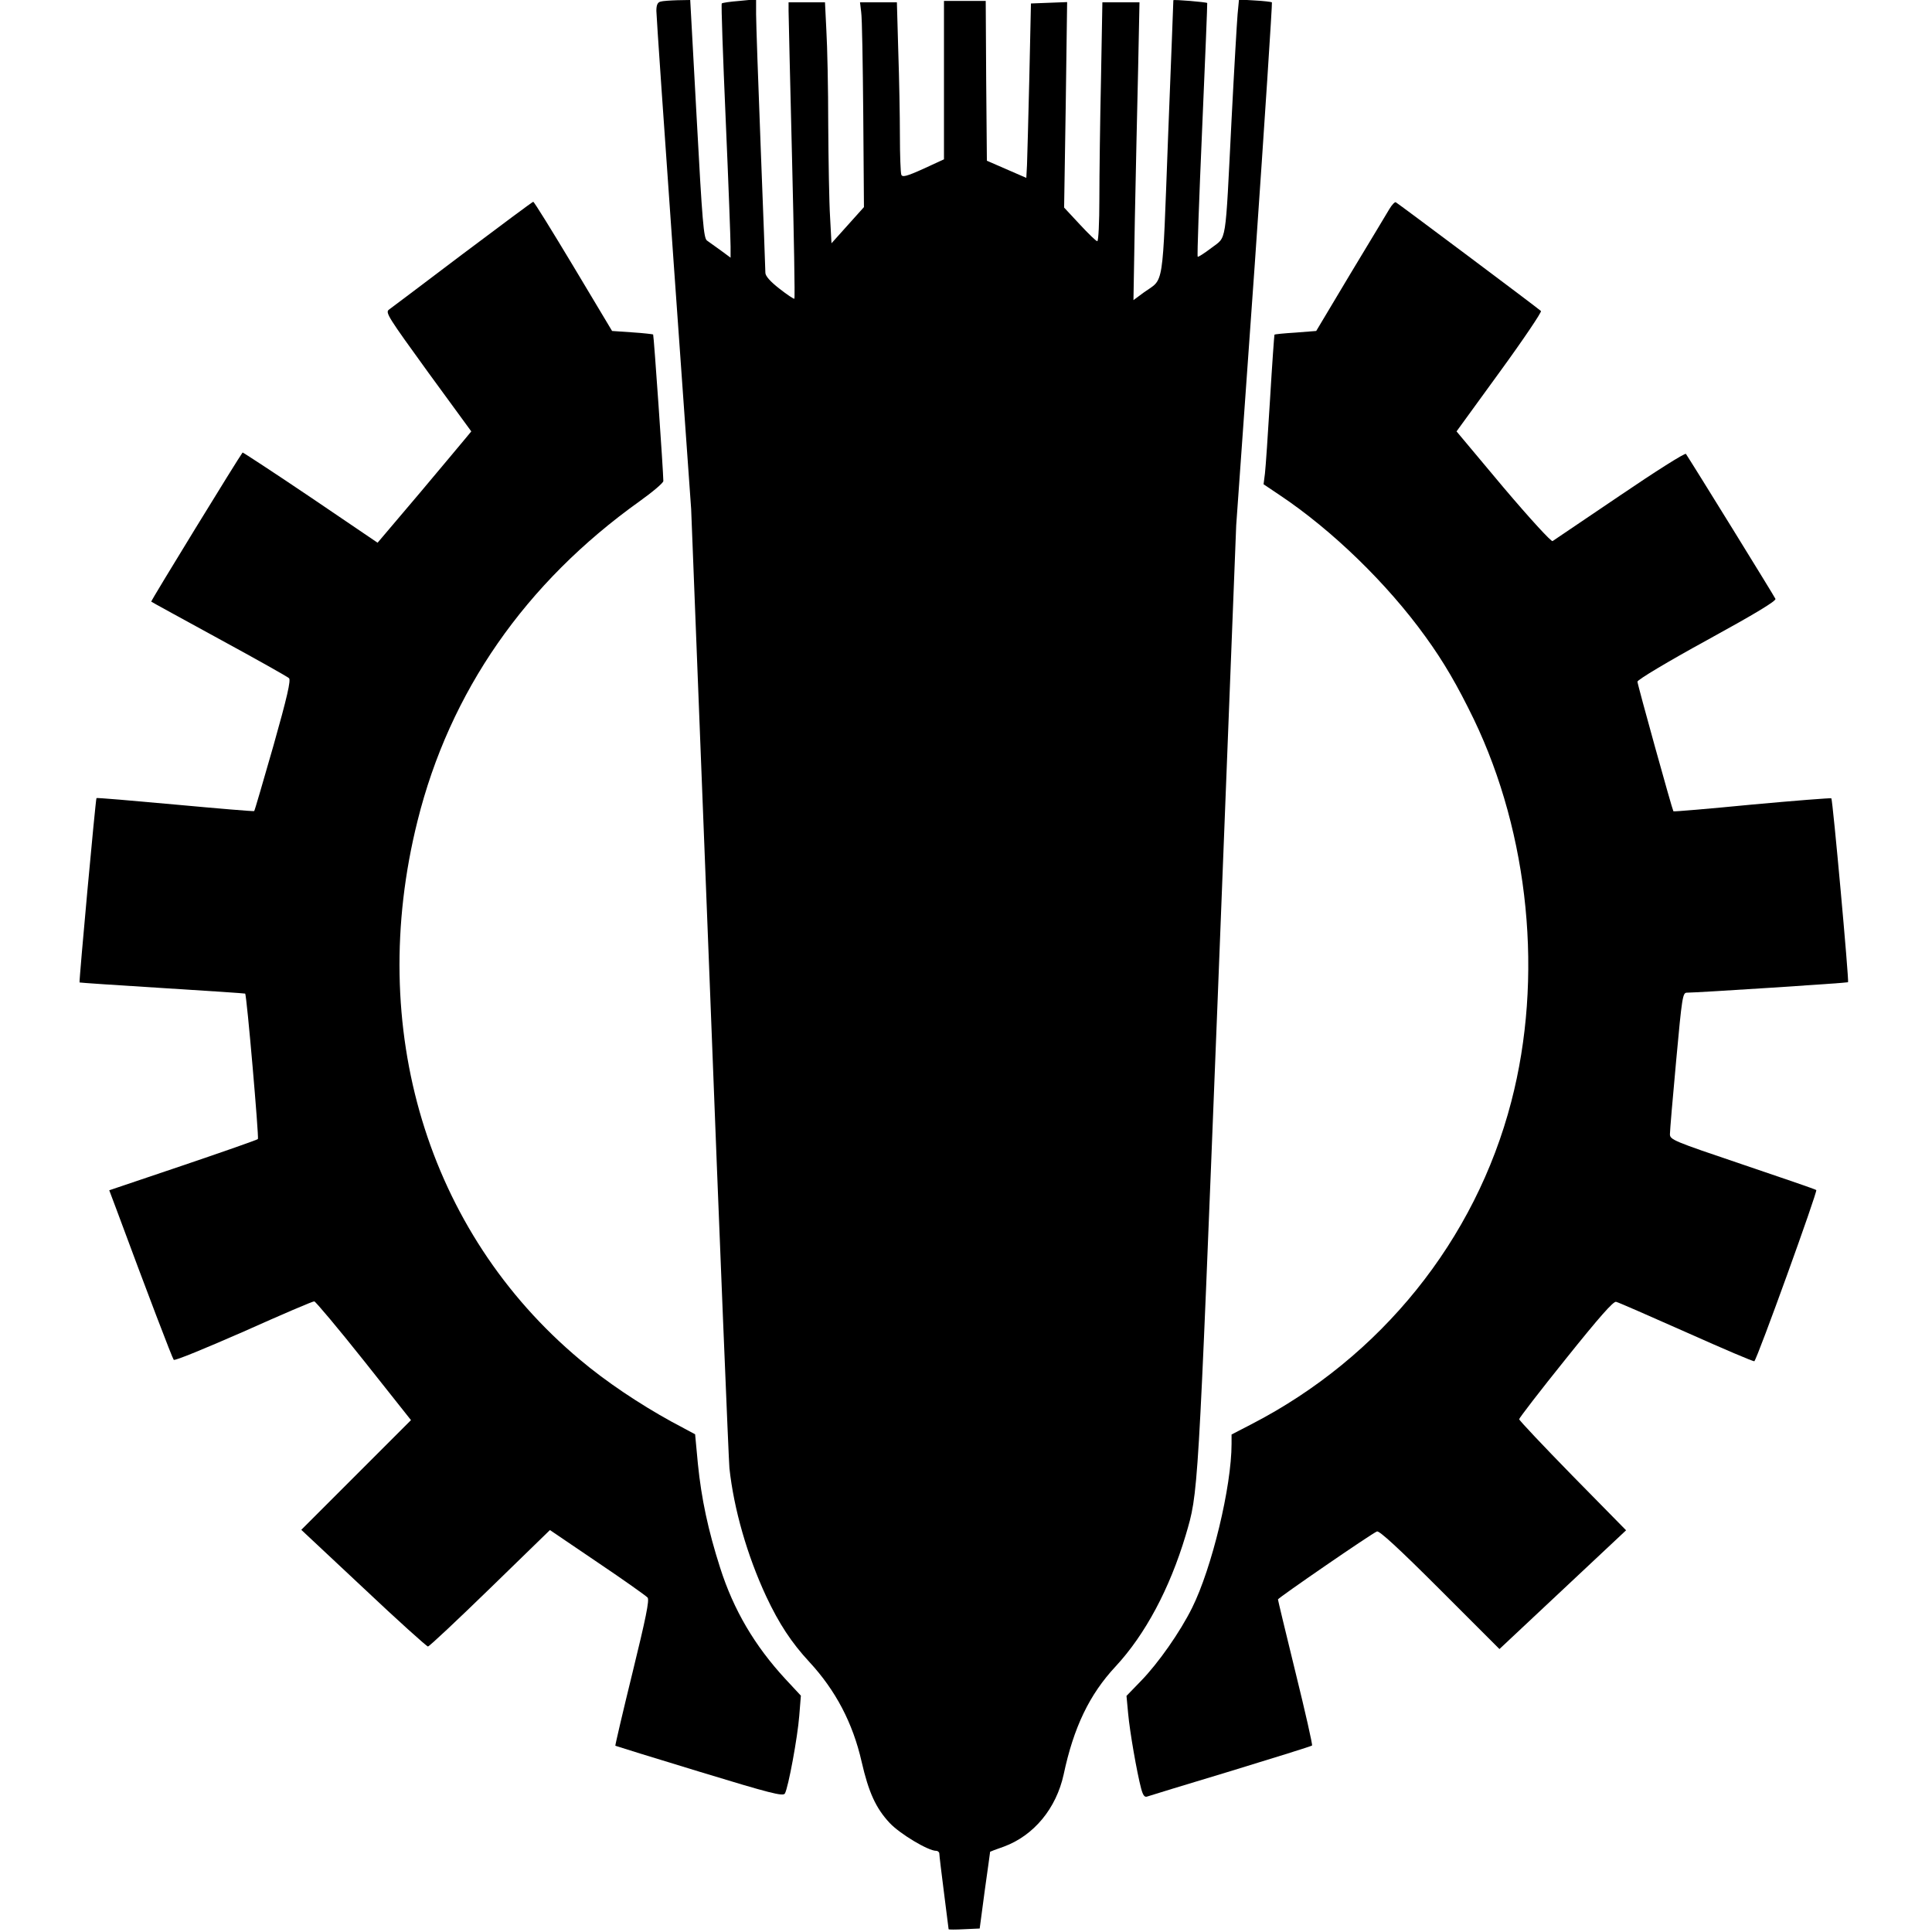 <?xml version="1.0" standalone="no"?>
<!DOCTYPE svg PUBLIC "-//W3C//DTD SVG 20010904//EN"
 "http://www.w3.org/TR/2001/REC-SVG-20010904/DTD/svg10.dtd">
<svg version="1.0" xmlns="http://www.w3.org/2000/svg"
 width="833pt" height="833pt" viewBox="0 0 833 833"
 preserveAspectRatio="xMidYMid meet">
<g transform="translate(0,833) scale(0.1,-0.1)"
fill="#000000" stroke="none">
<path d="M2848 8323 c-13 -3 -18 -15 -18 -40 0 -20 34 -511 75 -1092 l75
-1056 80 -2040 c43 -1122 82 -2065 85 -2095 19 -177 77 -378 159 -554 55 -117
109 -199 185 -281 114 -123 188 -264 226 -431 30 -131 61 -200 121 -264 44
-47 166 -120 200 -120 8 0 14 -6 14 -12 0 -7 9 -83 20 -168 11 -85 20 -156 20
-158 0 -2 30 -2 67 0 l67 3 22 165 c13 91 23 166 23 166 1 1 27 11 59 22 130
48 226 165 258 311 43 203 111 345 224 466 128 138 233 335 302 565 55 188 52
140 138 2310 l80 2045 80 1125 c43 619 76 1127 74 1130 -3 2 -36 6 -74 8 l-68
4 -6 -63 c-3 -35 -15 -239 -26 -454 -28 -554 -20 -502 -87 -554 -30 -23 -57
-40 -59 -38 -3 2 6 249 19 548 13 299 23 545 22 546 -3 4 -145 16 -146 12 0
-2 -10 -271 -23 -596 -25 -661 -16 -601 -103 -663 l-46 -34 6 350 c4 192 10
481 14 642 l6 292 -80 0 -80 0 -6 -332 c-4 -182 -7 -414 -7 -515 0 -104 -4
-183 -9 -183 -5 0 -39 33 -76 73 l-67 72 7 443 6 443 -78 -3 -78 -3 -7 -320
c-4 -176 -9 -345 -10 -376 l-3 -56 -85 37 -85 37 -3 345 -2 344 -90 0 -90 0 0
-342 0 -341 -89 -41 c-73 -33 -91 -37 -95 -25 -3 8 -6 83 -6 167 0 84 -3 248
-7 364 l-6 212 -80 0 -79 0 5 -42 c4 -24 7 -222 9 -442 l3 -399 -70 -78 -70
-78 -6 112 c-4 62 -7 241 -8 398 0 157 -4 341 -8 407 l-6 122 -79 0 -78 0 0
-37 c0 -21 7 -308 15 -637 8 -330 13 -602 10 -604 -2 -2 -31 17 -64 43 -40 31
-61 55 -61 69 0 12 -9 253 -20 536 -11 283 -20 544 -20 579 l0 64 -72 -7 c-39
-3 -74 -8 -76 -11 -3 -2 5 -228 17 -502 12 -274 21 -520 21 -546 l0 -48 -42
31 c-24 17 -50 36 -60 43 -14 11 -20 80 -44 525 l-28 512 -55 -1 c-31 -1 -64
-3 -73 -6z"/>
<path d="M1994 7234 c-164 -124 -307 -232 -317 -239 -17 -12 -2 -34 168 -269
l187 -256 -19 -23 c-10 -12 -100 -120 -201 -240 l-184 -217 -289 196 c-160
108 -292 194 -293 193 -16 -20 -397 -641 -394 -643 2 -2 134 -74 293 -161 160
-87 295 -163 301 -169 9 -8 -8 -82 -67 -291 -44 -153 -81 -281 -83 -282 -2 -2
-155 11 -340 28 -185 17 -339 30 -340 28 -4 -5 -76 -792 -73 -795 1 -1 162
-12 357 -24 195 -12 356 -23 357 -24 7 -6 60 -622 55 -627 -4 -4 -150 -55
-324 -114 l-317 -107 29 -77 c137 -370 243 -647 249 -654 5 -5 140 51 302 122
161 72 298 131 304 130 5 0 102 -115 214 -256 l203 -256 -236 -236 -237 -237
268 -251 c147 -139 273 -252 278 -252 6 0 126 113 268 251 l258 251 205 -139
c113 -76 210 -145 216 -152 9 -10 -8 -91 -65 -324 -42 -171 -75 -313 -74 -315
2 -1 165 -52 363 -112 305 -93 360 -107 368 -94 15 26 55 244 62 335 l7 87
-67 72 c-132 143 -223 297 -281 479 -52 162 -81 299 -96 448 l-12 128 -101 54
c-140 77 -285 174 -396 268 -658 551 -923 1430 -700 2322 139 558 465 1027
958 1379 56 40 102 79 102 87 0 38 -41 629 -44 632 -2 1 -42 6 -90 9 l-87 6
-167 279 c-92 153 -169 278 -173 278 -3 0 -140 -102 -305 -226z"/>
<path d="M5990 7428 c-11 -18 -86 -144 -168 -279 l-147 -246 -89 -7 c-49 -3
-90 -7 -91 -9 -1 -1 -10 -126 -19 -277 -9 -151 -19 -296 -22 -321 l-6 -47 70
-47 c226 -151 463 -381 628 -610 79 -109 137 -209 208 -355 240 -499 301
-1117 162 -1650 -155 -597 -562 -1102 -1119 -1390 l-87 -45 0 -40 c0 -185 -85
-536 -170 -707 -52 -105 -146 -239 -221 -316 l-62 -64 7 -75 c7 -79 38 -256
56 -324 8 -30 15 -39 26 -35 9 3 171 53 361 110 190 58 347 107 350 110 3 2
-29 144 -71 314 -42 171 -76 313 -76 316 0 6 405 285 427 293 10 4 94 -73 272
-251 l256 -256 273 256 273 256 -231 235 c-126 129 -230 239 -230 244 0 5 90
122 201 260 145 181 206 250 217 246 10 -2 146 -62 304 -132 159 -71 290 -127
292 -124 14 14 274 734 267 738 -5 4 -149 53 -320 111 -296 100 -311 106 -311
130 0 14 12 157 27 318 25 273 28 292 46 292 46 0 692 42 695 45 5 4 -66 787
-72 793 -3 2 -156 -10 -342 -27 -185 -18 -337 -31 -339 -29 -5 7 -155 547
-155 559 0 8 130 86 300 179 206 113 299 169 295 178 -4 10 -353 575 -386 625
-4 5 -132 -76 -285 -180 -154 -104 -284 -192 -290 -196 -6 -3 -97 96 -213 233
l-201 240 186 256 c102 140 182 259 178 263 -15 14 -619 466 -626 469 -4 2
-17 -11 -28 -30z"/>
</g>
</svg>
